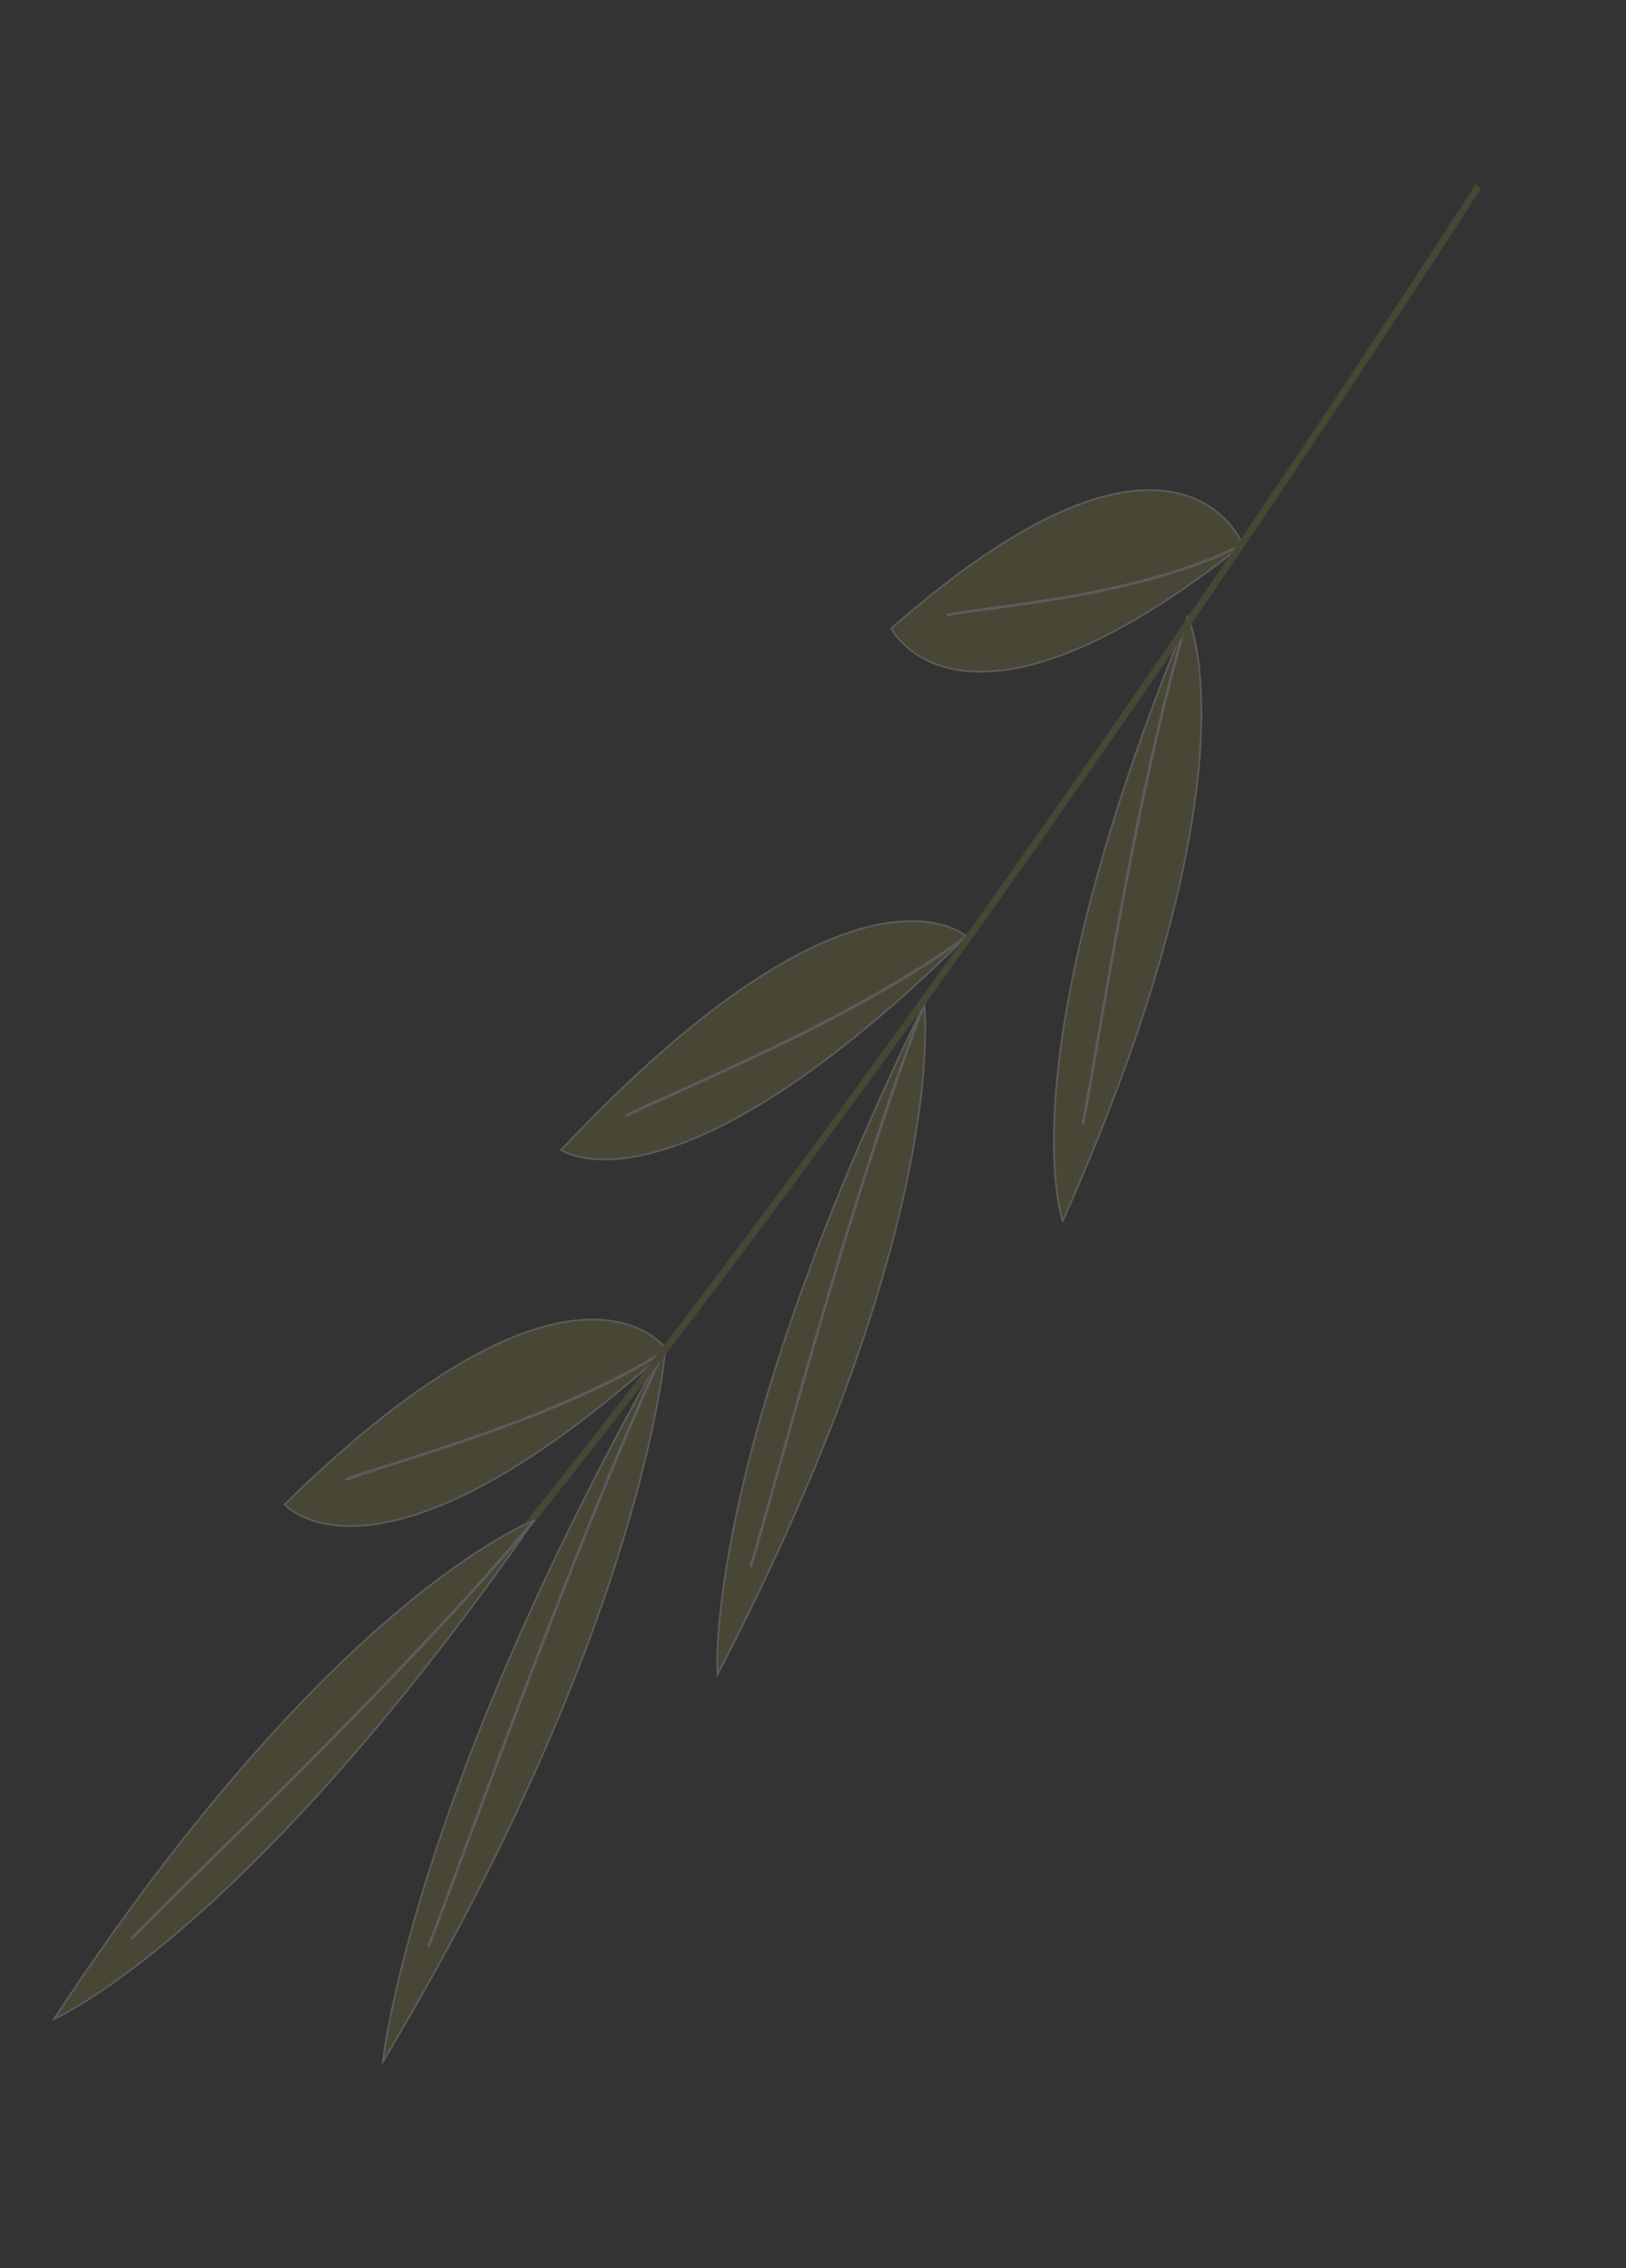 <svg width="147" height="205" viewBox="0 0 147 205" fill="none" xmlns="http://www.w3.org/2000/svg">
<rect x="0" y="0" width="147" height="205" fill="#333333" stroke="none"/>
<g opacity="0.2" clip-path="url(#clip0_101_5087)">
<path d="M112.363 49.211C112.363 49.211 106.337 34.121 80.574 56.804C80.574 56.804 86.988 69.452 112.363 49.211Z" fill="#9D923B"/>
<path d="M86.942 60.678C84.537 60.359 82.928 59.403 81.92 58.524C81.416 58.085 81.063 57.666 80.835 57.355C80.721 57.2 80.638 57.073 80.584 56.983C80.557 56.938 80.536 56.903 80.523 56.879C80.516 56.867 80.512 56.857 80.508 56.851C80.507 56.848 80.505 56.845 80.504 56.843L80.503 56.841L80.475 56.785L80.521 56.744C93.407 45.398 101.38 43.478 106.145 44.423C108.529 44.895 110.101 46.083 111.078 47.153C111.566 47.688 111.905 48.194 112.123 48.566C112.231 48.753 112.31 48.905 112.361 49.012C112.387 49.065 112.406 49.107 112.418 49.136C112.424 49.15 112.429 49.161 112.433 49.169C112.434 49.173 112.436 49.176 112.436 49.178L112.438 49.18L112.437 49.181L112.459 49.236L112.413 49.273C99.719 59.398 91.75 61.314 86.942 60.678ZM82.025 58.404C83.013 59.264 84.593 60.205 86.964 60.518C91.701 61.145 99.612 59.269 112.265 49.187C112.254 49.16 112.238 49.125 112.217 49.081C112.167 48.978 112.092 48.829 111.985 48.647C111.773 48.283 111.439 47.786 110.96 47.261C110.002 46.211 108.457 45.044 106.114 44.579C101.431 43.651 93.524 45.524 80.676 56.823C80.688 56.843 80.702 56.87 80.721 56.9C80.773 56.986 80.853 57.11 80.963 57.261C81.185 57.563 81.532 57.973 82.025 58.404Z" fill="white"/>
<path d="M85.749 55.705C85.682 55.72 85.615 55.679 85.599 55.612C85.583 55.545 85.624 55.477 85.692 55.461C86.507 55.269 87.991 55.077 89.893 54.822C91.8 54.567 94.136 54.247 96.667 53.801C101.732 52.908 107.571 51.507 112.306 49.099C112.368 49.067 112.443 49.092 112.474 49.154C112.506 49.215 112.481 49.291 112.42 49.322C107.651 51.748 101.783 53.153 96.711 54.047C94.174 54.494 91.833 54.814 89.927 55.07C88.016 55.326 86.549 55.516 85.749 55.705Z" fill="white"/>
<path d="M87.373 84.634C87.373 84.634 77.408 75.545 50.728 103.932C50.728 103.932 60.708 110.971 87.373 84.634Z" fill="#9D923B"/>
<path d="M50.714 104.02C50.704 104.014 50.696 104.008 50.691 104.004C50.688 104.002 50.686 104.001 50.684 104L50.683 103.998L50.682 103.998L50.607 103.945L50.67 103.877C64.014 89.679 73.189 84.841 79.038 83.559C81.964 82.919 84.057 83.168 85.422 83.58C86.104 83.787 86.604 84.034 86.934 84.23C87.098 84.328 87.221 84.414 87.303 84.475C87.343 84.505 87.374 84.53 87.394 84.547C87.404 84.556 87.413 84.562 87.419 84.567C87.421 84.569 87.423 84.572 87.424 84.573L87.427 84.574L87.489 84.632L87.429 84.691C74.092 97.864 64.918 102.7 59.071 104.237C56.147 105.006 54.054 104.95 52.689 104.699C52.007 104.574 51.507 104.4 51.177 104.257C51.011 104.185 50.889 104.121 50.807 104.075C50.766 104.052 50.735 104.033 50.714 104.02ZM50.886 103.936C50.963 103.979 51.081 104.041 51.241 104.11C51.56 104.249 52.049 104.419 52.718 104.542C54.058 104.788 56.127 104.846 59.03 104.082C64.83 102.557 73.96 97.756 87.253 84.64C87.239 84.629 87.225 84.616 87.207 84.603C87.129 84.545 87.012 84.463 86.852 84.368C86.533 84.178 86.044 83.936 85.376 83.734C84.038 83.33 81.973 83.081 79.072 83.716C73.278 84.985 64.152 89.783 50.853 103.916C50.863 103.922 50.874 103.929 50.886 103.936Z" fill="white"/>
<path d="M56.552 100.877C56.52 100.816 56.543 100.74 56.604 100.707C57.541 100.215 59.277 99.44 61.508 98.437C63.743 97.433 66.481 96.198 69.429 94.782C75.327 91.951 82.063 88.399 87.299 84.533C87.354 84.492 87.433 84.504 87.474 84.559C87.515 84.615 87.503 84.694 87.448 84.735C82.193 88.616 75.439 92.175 69.537 95.008C66.586 96.425 63.846 97.661 61.612 98.665C59.375 99.67 57.649 100.441 56.72 100.929C56.659 100.961 56.584 100.938 56.552 100.877Z" fill="white"/>
<path d="M60.284 121.984C60.284 121.984 52.1 110.089 25.729 135.968C25.729 135.968 34.108 145.623 60.284 121.984Z" fill="#9D923B"/>
<path d="M27.415 137.18C26.811 136.91 26.376 136.622 26.091 136.4C25.949 136.29 25.844 136.196 25.775 136.129C25.74 136.095 25.714 136.069 25.696 136.05C25.687 136.041 25.68 136.034 25.676 136.029C25.674 136.027 25.672 136.025 25.671 136.023L25.67 136.021L25.669 136.021L25.62 135.964L25.673 135.911C38.863 122.967 47.519 119.454 52.892 119.192C55.579 119.06 57.442 119.742 58.635 120.461C59.23 120.82 59.659 121.189 59.938 121.467C60.077 121.606 60.18 121.724 60.248 121.806C60.282 121.847 60.307 121.88 60.324 121.903C60.332 121.914 60.339 121.923 60.344 121.929L60.35 121.938L60.35 121.939L60.39 121.997L60.338 122.043C47.245 133.868 38.59 137.377 33.198 137.92C30.502 138.192 28.622 137.722 27.415 137.18ZM26.19 136.274C26.465 136.488 26.89 136.769 27.48 137.034C28.662 137.564 30.513 138.031 33.182 137.762C38.517 137.224 47.124 133.749 60.176 121.974C60.162 121.956 60.145 121.933 60.124 121.907C60.06 121.828 59.96 121.715 59.825 121.58C59.553 121.309 59.136 120.95 58.552 120.598C57.386 119.895 55.555 119.222 52.9 119.351C47.595 119.611 38.991 123.081 25.842 135.971C25.854 135.984 25.868 135.998 25.885 136.013C25.951 136.077 26.052 136.167 26.19 136.274Z" fill="white"/>
<path d="M31.377 133.825C31.313 133.851 31.24 133.82 31.214 133.756C31.188 133.692 31.22 133.62 31.283 133.594C32.168 133.238 33.794 132.728 35.883 132.066C37.975 131.403 40.539 130.585 43.307 129.611C48.845 127.662 55.195 125.089 60.222 121.881C60.281 121.844 60.358 121.862 60.395 121.92C60.432 121.978 60.415 122.056 60.357 122.093C55.305 125.317 48.933 127.897 43.39 129.847C40.618 130.823 38.051 131.641 35.959 132.304C33.863 132.968 32.251 133.474 31.377 133.825Z" fill="white"/>
<path d="M107.393 55.744C107.393 55.744 114.095 69.863 96.082 110.342C96.082 110.342 90.779 96.095 107.393 55.744Z" fill="#9D923B"/>
<path d="M96.007 110.369L96.006 110.369C96.006 110.368 96.006 110.367 96.006 110.366C96.005 110.364 96.004 110.361 96.003 110.358C96 110.35 95.996 110.339 95.991 110.325C95.981 110.296 95.968 110.253 95.951 110.195C95.915 110.079 95.866 109.905 95.809 109.67C95.696 109.198 95.553 108.481 95.434 107.495C95.196 105.523 95.052 102.476 95.428 98.168C96.18 89.552 99.01 75.894 107.319 55.713L107.388 55.547L107.465 55.71L107.392 55.744L107.465 55.711C107.465 55.711 107.467 55.712 107.467 55.713C107.468 55.715 107.468 55.718 107.47 55.721C107.473 55.729 107.479 55.739 107.485 55.754C107.497 55.783 107.516 55.826 107.538 55.883C107.584 55.998 107.648 56.171 107.722 56.405C107.871 56.874 108.063 57.588 108.238 58.569C108.586 60.532 108.86 63.568 108.572 67.868C107.995 76.469 105.164 90.128 96.155 110.374L96.075 110.554L96.007 110.369ZM96.094 110.117C105.031 89.99 107.84 76.409 108.413 67.858C108.701 63.569 108.426 60.546 108.08 58.597C107.907 57.623 107.716 56.916 107.569 56.454C107.499 56.232 107.437 56.067 107.394 55.955C99.147 76.026 96.335 89.612 95.587 98.182C95.212 102.479 95.356 105.515 95.592 107.475C95.711 108.455 95.853 109.167 95.965 109.632C96.015 109.844 96.061 110.005 96.094 110.117Z" fill="white"/>
<path d="M97.888 101.616C97.82 101.603 97.777 101.537 97.791 101.469C98.931 95.933 102.521 71.452 107.273 55.709C107.293 55.642 107.363 55.604 107.429 55.624C107.495 55.644 107.533 55.714 107.513 55.78C102.764 71.511 99.182 95.953 98.035 101.519C98.021 101.587 97.955 101.63 97.888 101.616Z" fill="white"/>
<path d="M83.551 90.787C83.551 90.787 86.137 110.529 64.865 151.335C64.865 151.335 63.376 132.043 83.551 90.787Z" fill="#9D923B"/>
<path d="M64.785 151.341L64.865 151.335L64.785 151.34L64.784 151.326C64.783 151.316 64.782 151.302 64.781 151.282C64.779 151.244 64.776 151.187 64.773 151.112C64.767 150.959 64.76 150.73 64.76 150.425C64.758 149.815 64.78 148.899 64.868 147.67C65.044 145.213 65.489 141.508 66.564 136.515C68.716 126.528 73.39 111.385 83.48 90.752L83.596 90.514L83.63 90.777C83.63 90.777 83.631 90.779 83.632 90.781C83.632 90.783 83.632 90.787 83.633 90.792C83.634 90.802 83.635 90.817 83.638 90.836C83.642 90.875 83.648 90.934 83.655 91.011C83.669 91.167 83.686 91.4 83.701 91.711C83.73 92.332 83.748 93.266 83.703 94.512C83.613 97.005 83.271 100.753 82.263 105.775C80.249 115.819 75.575 130.963 64.936 151.372L64.806 151.619L64.785 151.341ZM64.933 151.03C75.467 130.769 80.104 115.727 82.107 105.743C83.112 100.729 83.454 96.99 83.543 94.506C83.588 93.264 83.57 92.336 83.541 91.718C83.528 91.444 83.512 91.231 83.499 91.079C73.501 111.571 68.86 126.618 66.721 136.549C65.647 141.535 65.203 145.232 65.027 147.682C64.939 148.906 64.919 149.819 64.92 150.425C64.921 150.682 64.928 150.883 64.933 151.03Z" fill="white"/>
<path d="M67.852 141.643C67.786 141.623 67.749 141.552 67.769 141.486C69.664 135.335 76.898 107.565 83.435 90.742C83.46 90.677 83.532 90.645 83.596 90.67C83.661 90.695 83.693 90.768 83.668 90.832C77.136 107.646 69.91 135.388 68.009 141.56C67.989 141.626 67.918 141.663 67.852 141.643Z" fill="white"/>
<path d="M60.172 121.729C60.172 121.729 58.51 146.494 34.619 186.319C34.619 186.319 37.047 162.547 60.172 121.729Z" fill="#9D923B"/>
<path d="M34.539 186.31L34.54 186.31C34.54 186.309 34.539 186.307 34.54 186.306C34.54 186.303 34.541 186.298 34.542 186.293C34.543 186.281 34.545 186.263 34.547 186.24C34.553 186.194 34.561 186.124 34.573 186.032C34.597 185.847 34.634 185.571 34.69 185.205C34.801 184.474 34.987 183.384 35.282 181.95C35.871 179.081 36.898 174.831 38.647 169.307C42.147 158.256 48.537 142.103 60.102 121.69L60.276 121.385L60.252 121.734L60.172 121.729L60.252 121.736L60.252 121.736C60.252 121.737 60.252 121.739 60.252 121.74C60.252 121.743 60.251 121.748 60.251 121.754C60.25 121.766 60.248 121.784 60.246 121.808C60.242 121.856 60.236 121.929 60.227 122.025C60.209 122.217 60.18 122.503 60.134 122.881C60.041 123.637 59.882 124.762 59.617 126.236C59.088 129.183 58.133 133.526 56.431 139.113C53.027 150.289 46.637 166.442 34.688 186.36L34.503 186.668L34.539 186.31ZM34.746 185.95C46.562 166.194 52.898 150.168 56.279 139.066C57.979 133.485 58.931 129.148 59.46 126.207C59.724 124.737 59.883 123.615 59.975 122.862C60.015 122.537 60.041 122.281 60.059 122.094C48.615 142.345 42.277 158.374 38.8 169.355C37.052 174.875 36.026 179.119 35.438 181.982C35.144 183.414 34.959 184.501 34.847 185.23C34.801 185.532 34.769 185.772 34.746 185.95Z" fill="white"/>
<path d="M38.712 175.971C38.648 175.946 38.617 175.873 38.642 175.809C41.236 169.244 51.921 139.056 60.059 121.676C60.088 121.614 60.163 121.587 60.225 121.616C60.287 121.645 60.314 121.72 60.285 121.782C52.151 139.154 41.476 169.32 38.875 175.901C38.849 175.965 38.776 175.997 38.712 175.971Z" fill="white"/>
<path d="M46.919 138.337C68.486 111.434 90.103 81.018 106.329 57.325C114.441 45.479 121.206 35.314 125.942 28.111C128.31 24.51 130.171 21.649 131.44 19.688C132.074 18.708 132.561 17.953 132.888 17.443C133.052 17.188 133.177 16.994 133.26 16.864C133.302 16.799 133.333 16.75 133.354 16.718C133.364 16.701 133.372 16.689 133.377 16.68C133.38 16.677 133.382 16.674 133.384 16.672C133.384 16.671 133.385 16.67 133.385 16.669C133.387 16.67 133.41 16.684 133.647 16.835C133.89 16.991 133.906 17.002 133.907 17.003L133.9 17.015C133.895 17.023 133.887 17.035 133.876 17.052C133.855 17.085 133.823 17.134 133.782 17.199C133.698 17.329 133.574 17.523 133.41 17.778C133.082 18.289 132.595 19.045 131.96 20.026C130.691 21.987 128.829 24.849 126.46 28.452C121.722 35.657 114.955 45.825 106.84 57.675C90.61 81.374 68.984 111.805 47.403 138.725L46.919 138.337Z" fill="#9D923B"/>
<path d="M48.263 137.43C48.263 137.43 30.122 144.16 4.877 182.481C4.877 182.481 22.142 174.946 48.268 137.433L48.263 137.43Z" fill="#9D923B"/>
<path d="M4.81 182.437C17.436 163.271 28.288 152.002 35.986 145.524C39.834 142.285 42.895 140.244 44.994 139.012C46.043 138.396 46.853 137.981 47.4 137.721C47.674 137.592 47.883 137.5 48.023 137.441C48.092 137.412 48.145 137.39 48.181 137.376C48.198 137.369 48.212 137.364 48.221 137.36C48.226 137.359 48.229 137.357 48.232 137.356C48.233 137.356 48.234 137.356 48.234 137.355L48.235 137.355L48.236 137.355L48.271 137.342L48.384 137.408L48.334 137.479C35.268 156.24 24.416 167.507 16.828 174.085C13.034 177.374 10.056 179.49 8.026 180.784C7.011 181.432 6.232 181.874 5.707 182.154C5.445 182.294 5.247 182.394 5.113 182.459C5.046 182.491 4.995 182.515 4.961 182.531C4.944 182.539 4.931 182.544 4.923 182.548C4.918 182.55 4.915 182.551 4.912 182.552L4.911 182.553L4.909 182.554L4.662 182.662L4.81 182.437ZM5.633 182.014C6.154 181.735 6.929 181.295 7.94 180.65C9.964 179.359 12.935 177.248 16.724 173.964C24.27 167.421 35.058 156.226 48.05 137.605C47.913 137.664 47.718 137.748 47.468 137.866C46.925 138.124 46.12 138.536 45.075 139.15C42.984 140.377 39.93 142.413 36.088 145.647C28.436 152.086 17.655 163.277 5.105 182.285C5.234 182.221 5.41 182.132 5.633 182.014Z" fill="white"/>
<path d="M11.824 175.266C11.775 175.218 11.773 175.139 11.821 175.089C16.248 170.494 36.734 151.095 48.167 137.35C48.212 137.297 48.29 137.29 48.343 137.334C48.396 137.378 48.403 137.457 48.359 137.51C36.919 151.263 16.411 170.684 12.001 175.262C11.953 175.312 11.874 175.313 11.824 175.266Z" fill="white"/>
</g>
<defs>
<clipPath id="clip0_101_5087">
<rect width="48.023" height="208.27" fill="white" transform="translate(41.483 204.103) rotate(-149.749)"/>
</clipPath>
</defs>
</svg>
